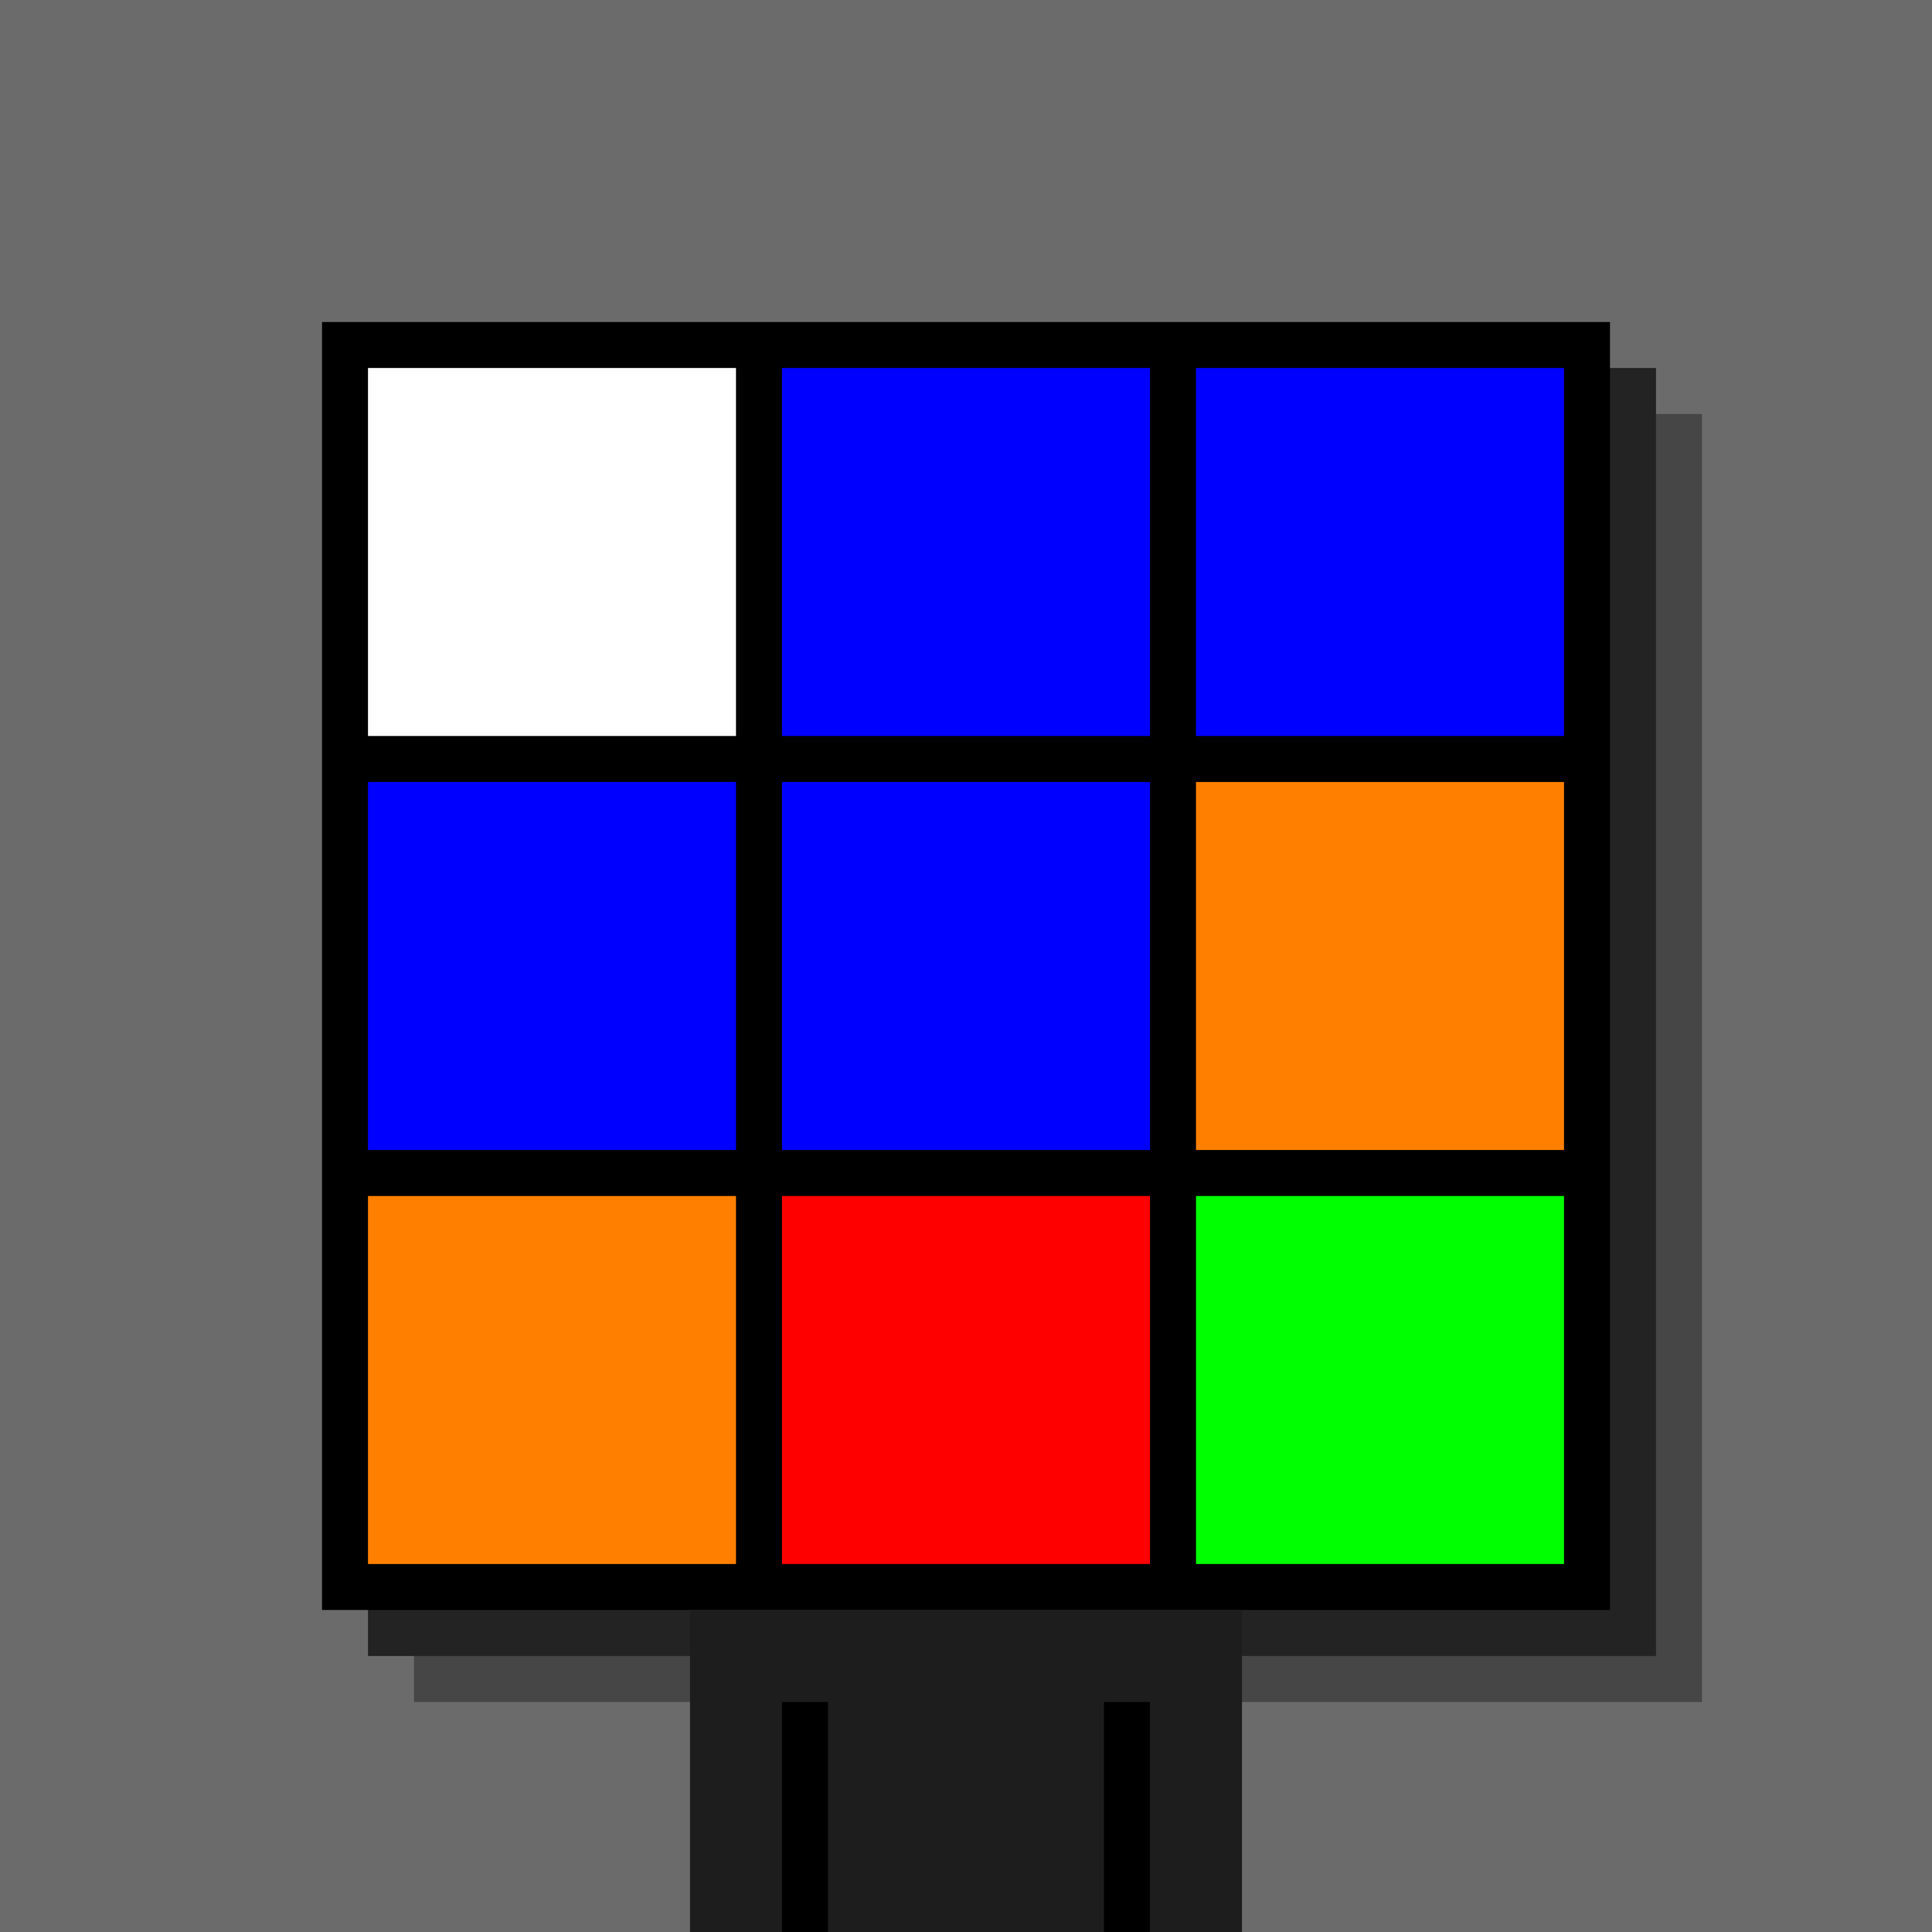 <svg xmlns="http://www.w3.org/2000/svg" width="420" height="420"><rect width="420" height="420" x="0" y="0" fill="rgb(107,107,107)" /><rect width="280" height="280" x="90" y="90" fill="rgb(70,70,70)" /><rect width="280" height="280" x="80" y="80" fill="rgb(35,35,35)" /><rect width="280" height="280" x="70" y="70" fill="#000000" /><rect width="120" height="70" x="150" y="350" fill="rgb(29,29,29)" /><rect width="10" height="50" x="170" y="370" fill="#000000" /><rect width="10" height="50" x="240" y="370" fill="#000000" /><rect width="80" height="80" x="80" y="80" fill="#ffffff" /><rect width="80" height="80" x="170" y="80" fill="#0000ff" /><rect width="80" height="80" x="260" y="80" fill="#0000ff" /><rect width="80" height="80" x="80" y="170" fill="#0000ff" /><rect width="80" height="80" x="170" y="170" fill="#0000ff" /><rect width="80" height="80" x="260" y="170" fill="#ff8000" /><rect width="80" height="80" x="80" y="260" fill="#ff8000" /><rect width="80" height="80" x="170" y="260" fill="#ff0000" /><rect width="80" height="80" x="260" y="260" fill="#00ff00" /></svg>